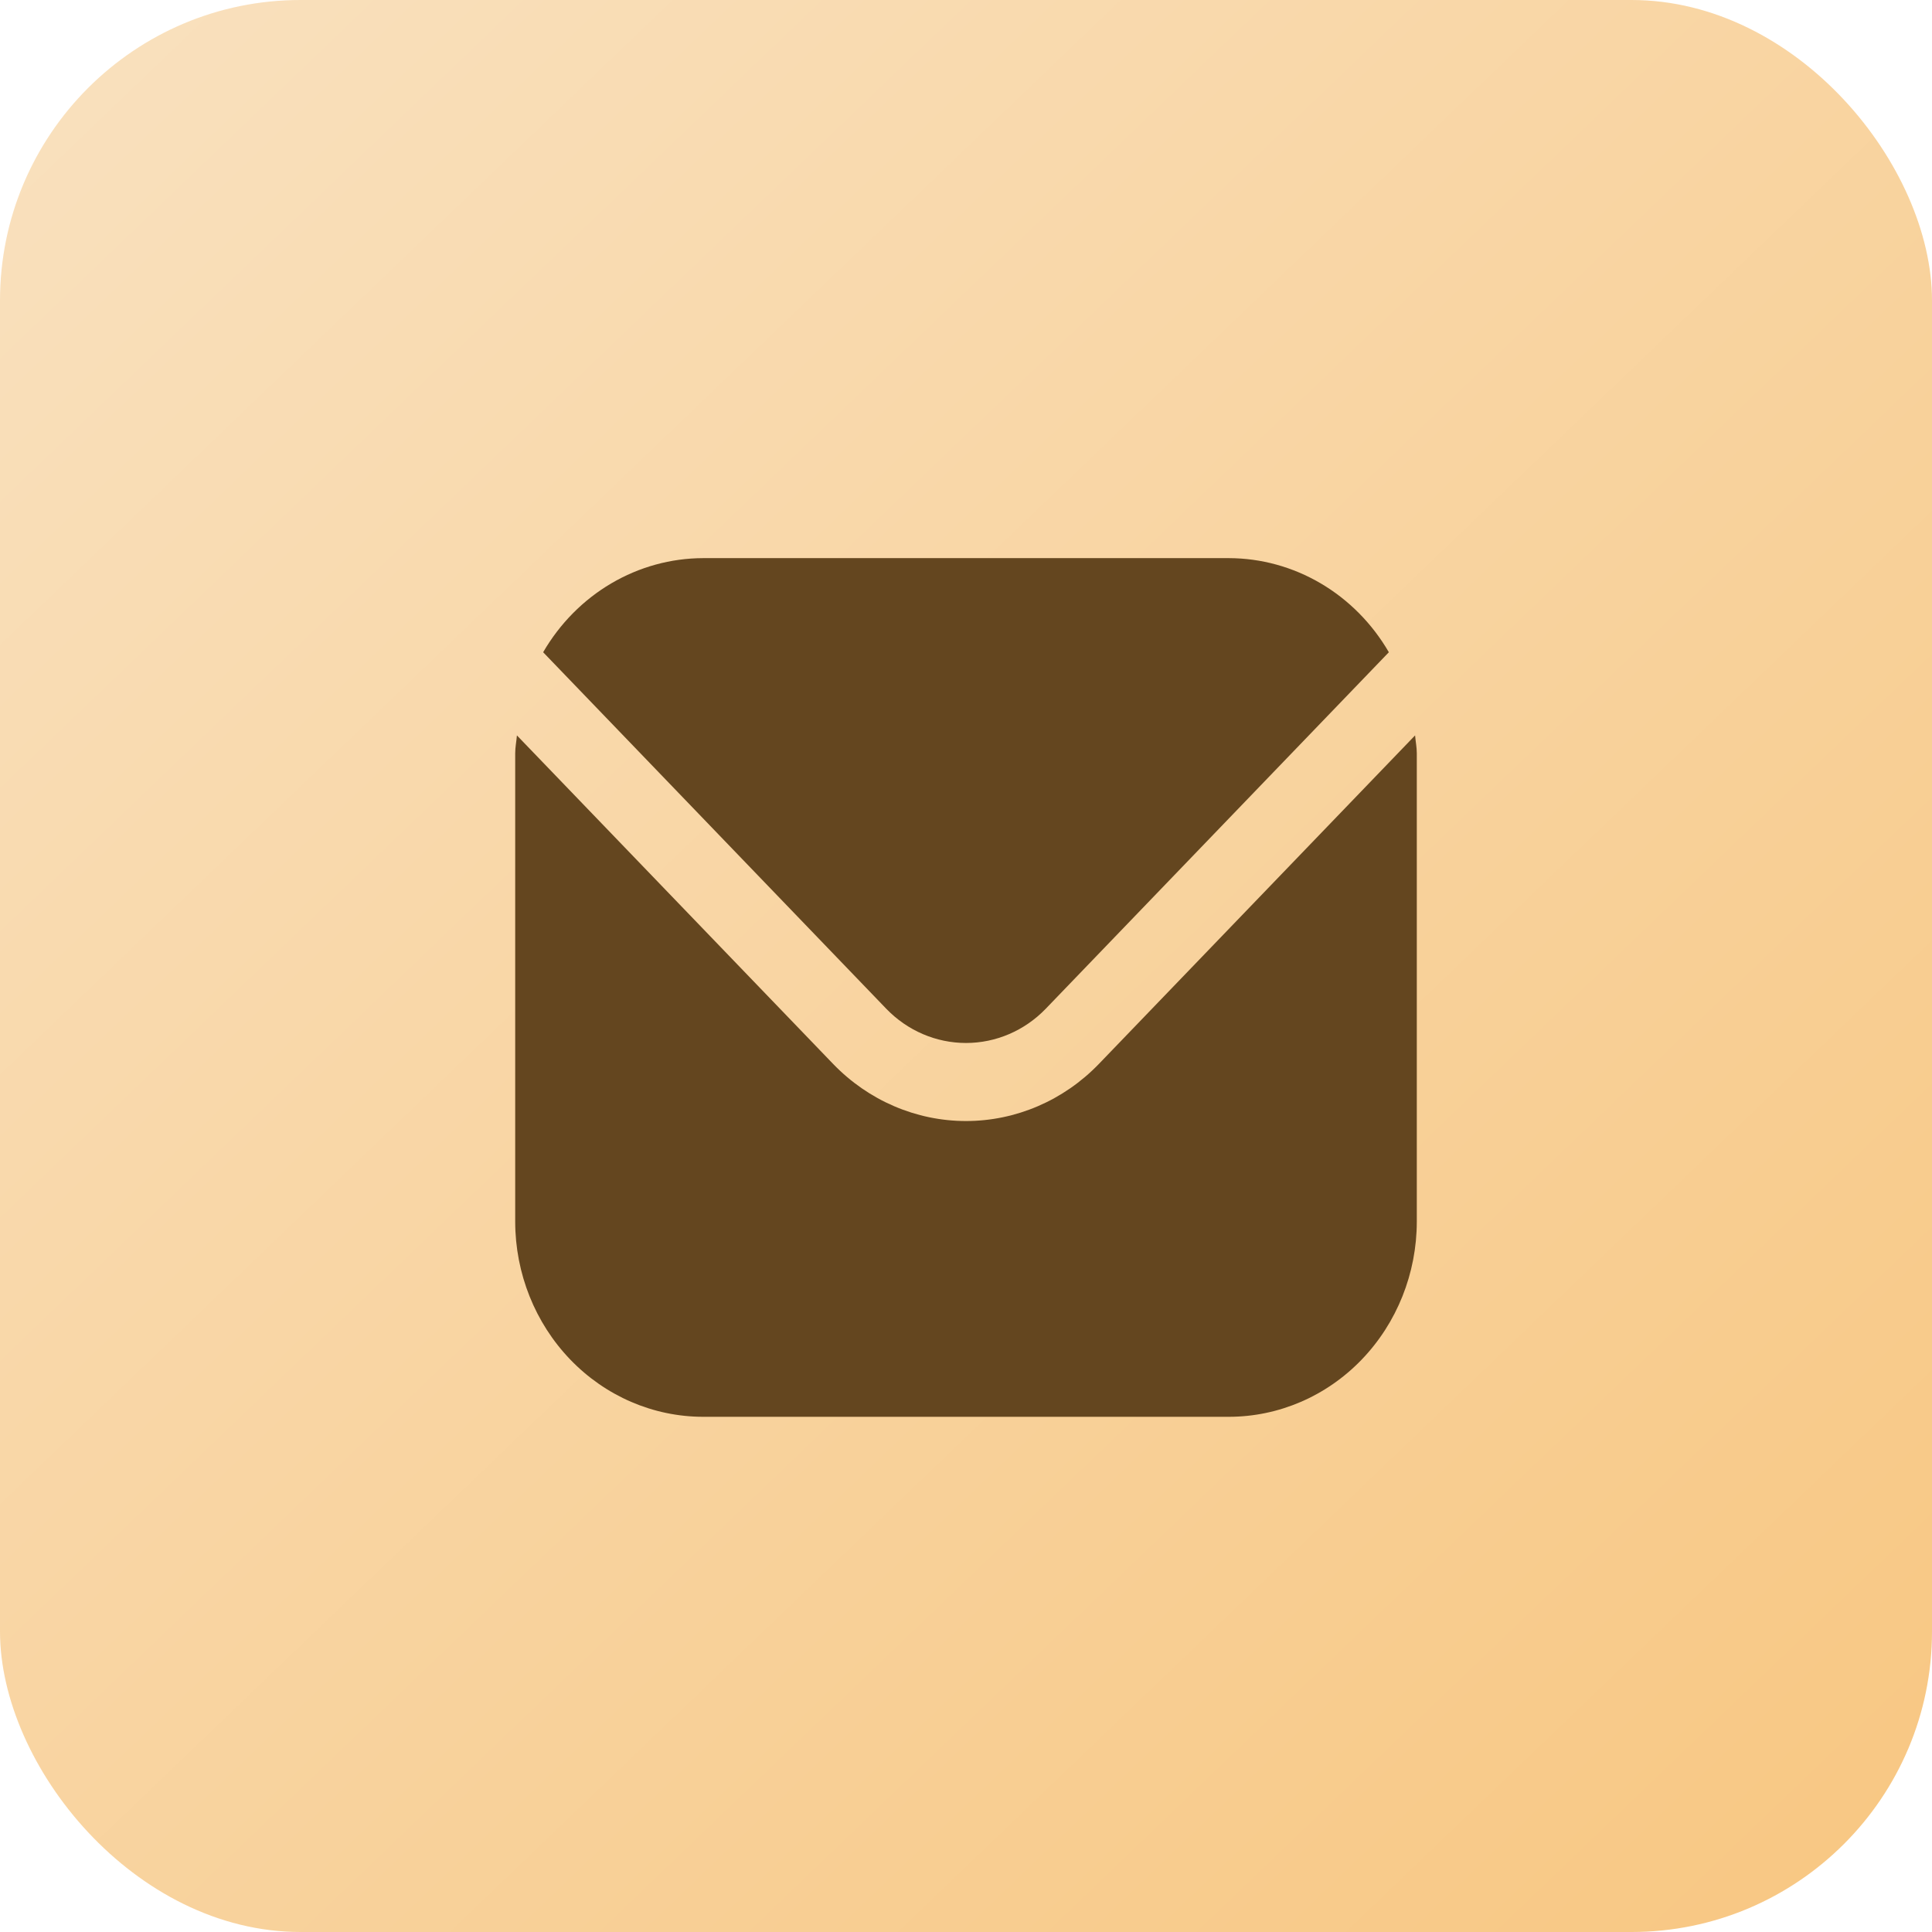 <svg width="45" height="45" viewBox="0 0 45 45" fill="none" xmlns="http://www.w3.org/2000/svg">
<rect width="45" height="45" rx="7" fill="url(#paint0_linear_61_30)"/>
<path d="M32.96 17.129L25.594 24.782C24.773 25.633 23.66 26.111 22.5 26.111C21.34 26.111 20.227 25.633 19.406 24.782L12.04 17.129C12.028 17.273 12 17.403 12 17.546V28.454C12.001 29.66 12.463 30.815 13.283 31.667C14.103 32.519 15.215 32.999 16.375 33H28.625C29.785 32.999 30.897 32.519 31.717 31.667C32.537 30.815 32.999 29.66 33 28.454V17.546C33 17.403 32.972 17.273 32.96 17.129Z" fill="#64461F"/>
<path d="M24.357 23.496L32.349 15.192C31.962 14.525 31.416 13.973 30.764 13.589C30.111 13.205 29.375 13.002 28.625 13H16.375C15.625 13.002 14.889 13.205 14.236 13.589C13.584 13.973 13.038 14.525 12.651 15.192L20.643 23.496C21.136 24.007 21.804 24.293 22.5 24.293C23.196 24.293 23.864 24.007 24.357 23.496Z" fill="#64461F"/>
<defs>
<linearGradient id="paint0_linear_61_30" x1="0" y1="0" x2="45" y2="46.929" gradientUnits="userSpaceOnUse">
<stop stop-color="#F9E1BF"/>
<stop offset="1" stop-color="#F8C680"/>
</linearGradient>
</defs>
</svg>
